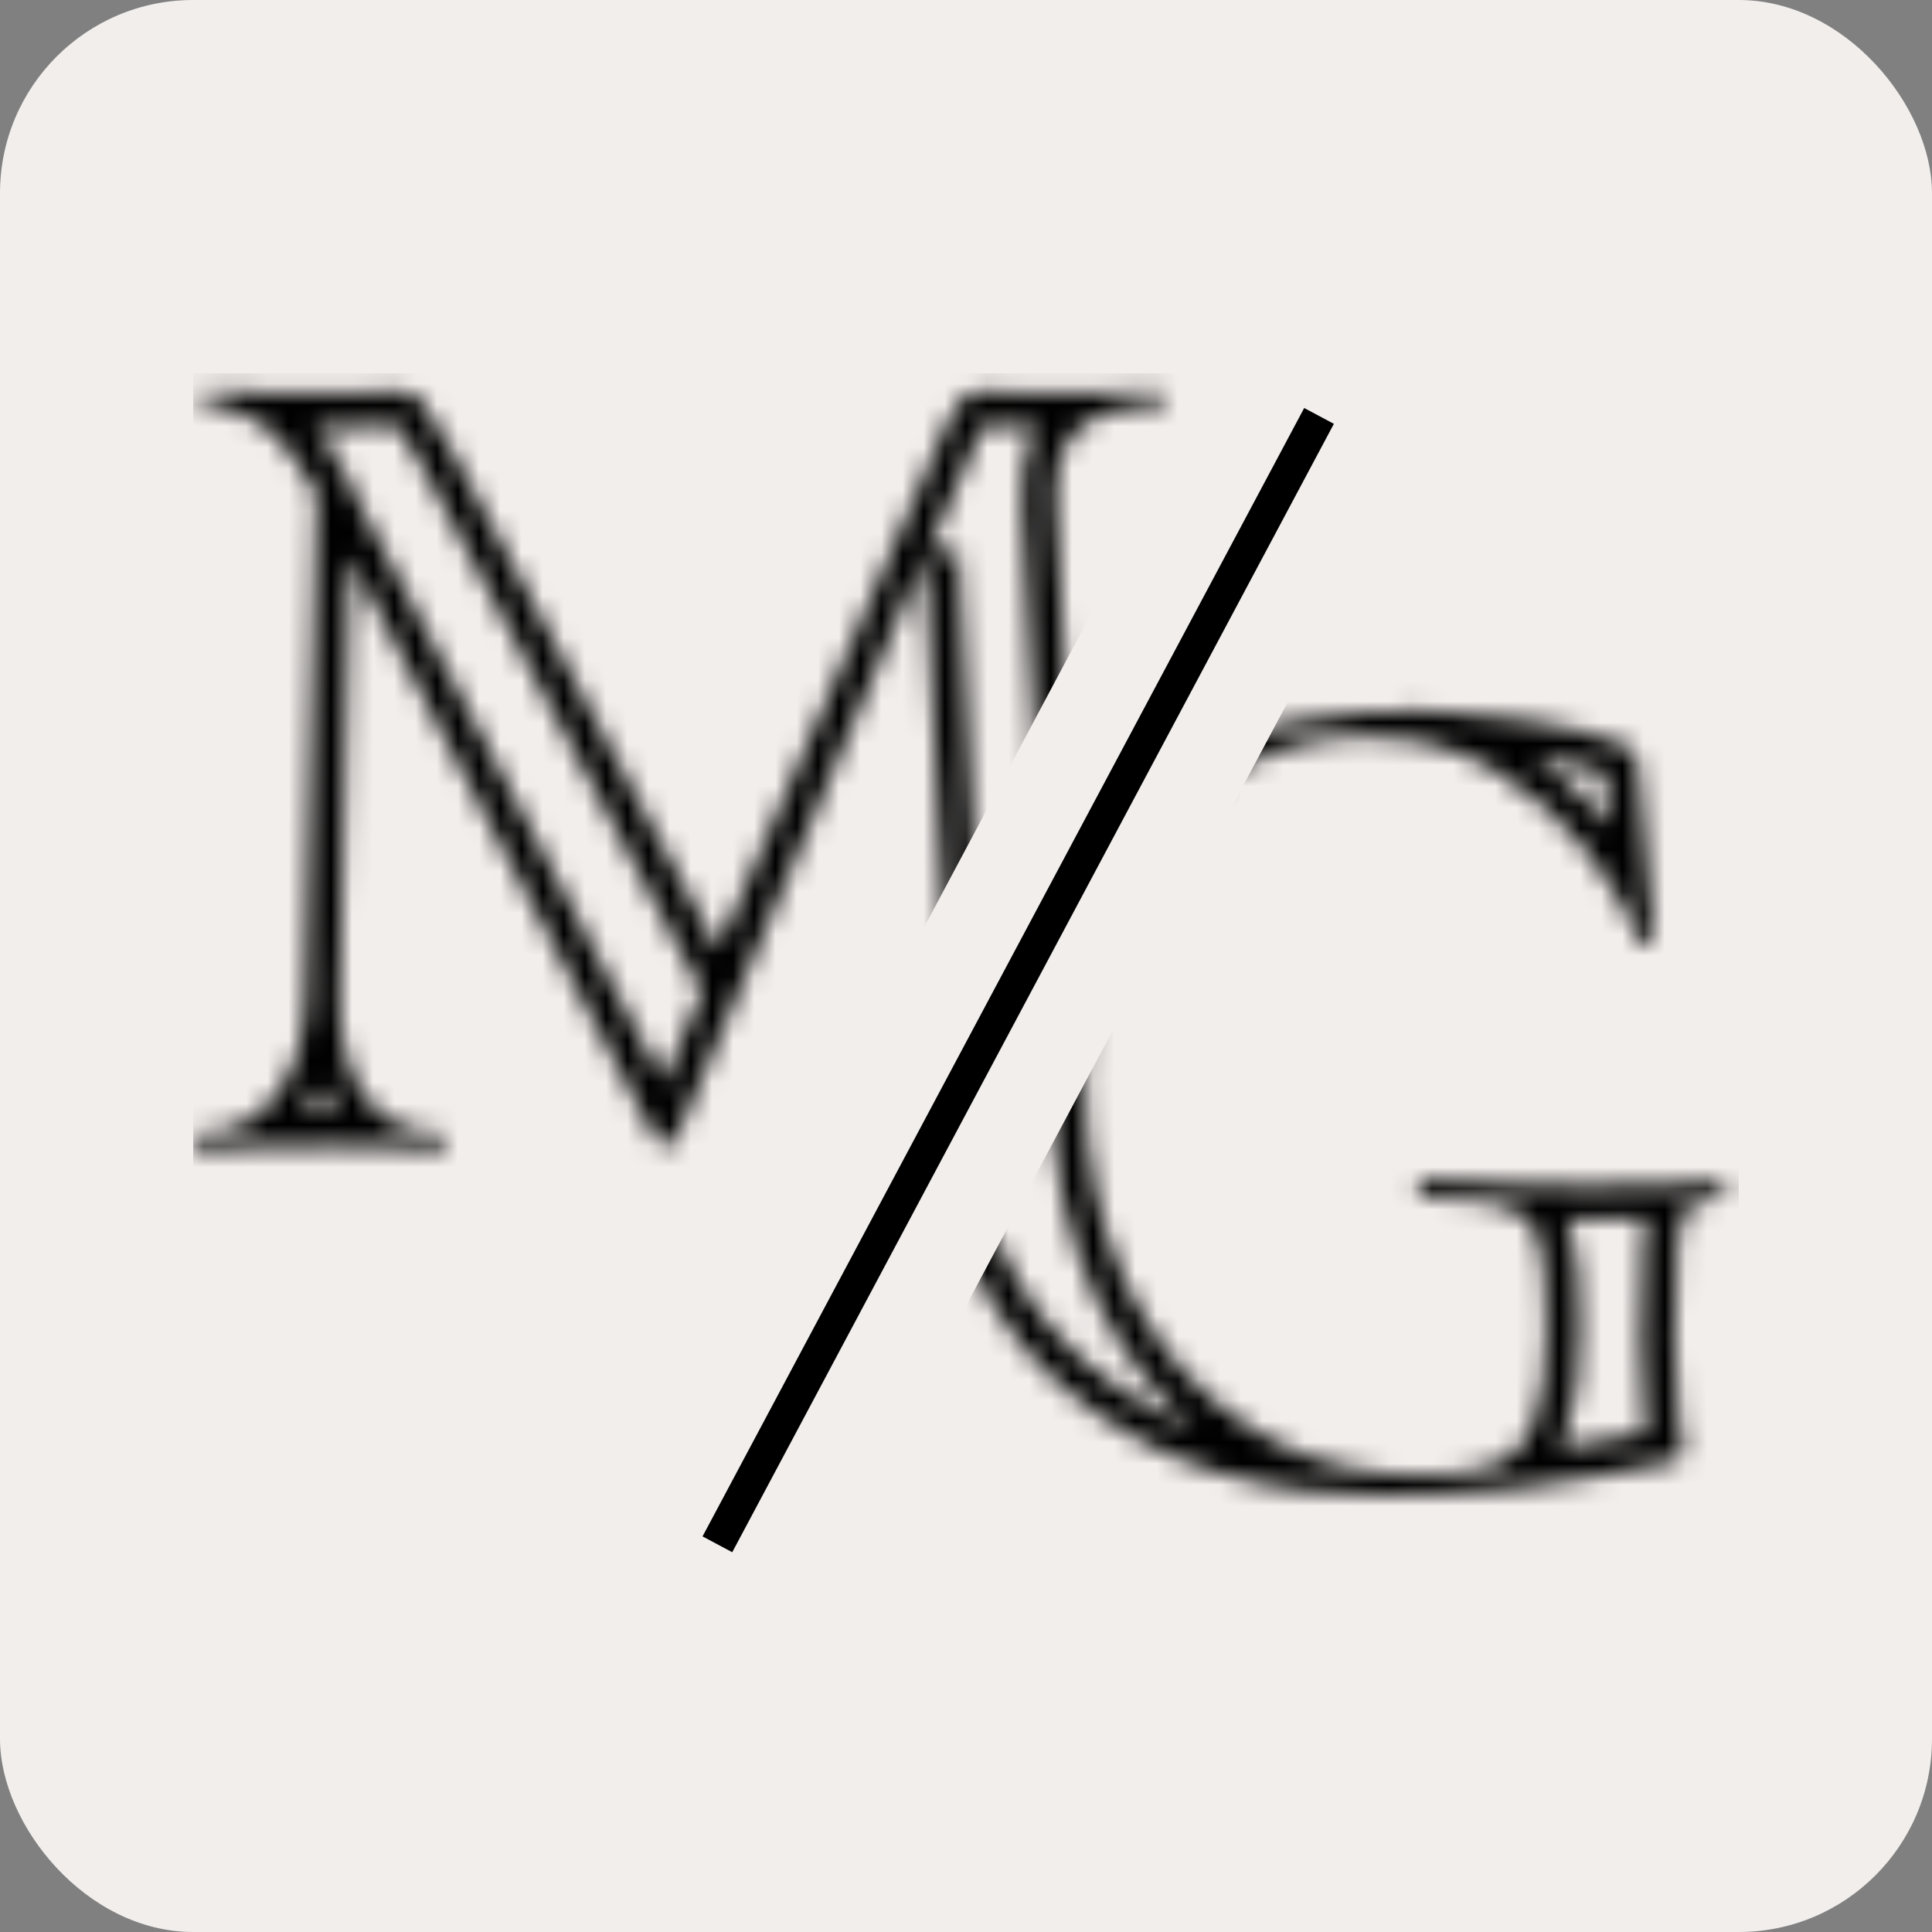 <svg xmlns="http://www.w3.org/2000/svg" version="1.1" xmlns:xlink="http://www.w3.org/1999/xlink" xmlns:svgjs="http://svgjs.dev/svgjs" width="1000" height="1000"><rect width="100%" height="100%" fill="#808080" stroke="none"/><style>
    #light-icon {
      display: inline;
    }
    #dark-icon {
      display: none;
    }

    @media (prefers-color-scheme: dark) {
      #light-icon {
        display: none;
      }
      #dark-icon {
        display: inline;
      }
    }
  </style><g id="light-icon"><svg xmlns="http://www.w3.org/2000/svg" version="1.1" xmlns:xlink="http://www.w3.org/1999/xlink" xmlns:svgjs="http://svgjs.dev/svgjs" width="1000" height="1000"><g clip-path="url(#SvgjsClipPath1139)"><rect width="1000" height="1000" fill="#f2eeec"></rect><g transform="matrix(10.959,0,0,10.959,100,193.151)"><svg xmlns="http://www.w3.org/2000/svg" version="1.1" xmlns:xlink="http://www.w3.org/1999/xlink" xmlns:svgjs="http://svgjs.dev/svgjs" width="73" height="56"><svg width="73" height="56" viewBox="0 0 73 56" fill="none" xmlns="http://www.w3.org/2000/svg">
<rect x="52.473" y="1.645" width="1.589" height="60.397" transform="rotate(28.066 52.473 1.645)" fill="black"></rect>
<mask id="mask0_24_423" style="mask-type:alpha" maskUnits="userSpaceOnUse" x="35" y="15" width="38" height="39">
<path fill-rule="evenodd" clip-rule="evenodd" d="M46.054 18.353C42.659 19.917 39.989 22.129 38.043 24.99C36.136 27.851 35.183 31.093 35.183 34.717C35.183 38.112 36.041 41.202 37.757 43.986C39.474 46.771 41.934 48.984 45.138 50.624C47.324 51.716 49.775 52.436 52.492 52.784C53.759 52.946 55.084 53.027 56.468 53.027C56.937 53.027 57.414 53.019 57.898 53.004C59.208 52.963 60.569 52.865 61.983 52.712C62.277 52.681 62.574 52.646 62.873 52.609C65.044 52.342 67.334 51.948 69.742 51.425C70.009 51.349 70.181 51.272 70.257 51.196C70.333 51.12 70.371 50.967 70.371 50.738C70.371 50.547 70.295 50.09 70.143 49.365C70.028 48.64 69.971 47.42 69.971 45.703C69.971 43.529 70.009 42.003 70.085 41.126C70.131 40.602 70.21 40.188 70.324 39.882C70.4 39.674 70.493 39.517 70.6 39.409C70.693 39.316 70.803 39.24 70.931 39.179C71.224 39.039 71.61 38.982 72.088 39.009C72.103 39.009 72.118 39.008 72.132 39.006C72.29 38.986 72.352 38.854 72.317 38.608C72.317 38.368 72.255 38.236 72.132 38.212C72.118 38.209 72.103 38.208 72.088 38.208C71.667 38.23 71.249 38.251 70.835 38.27C70.39 38.289 69.949 38.306 69.512 38.321C69.488 38.321 69.464 38.322 69.44 38.323C68.276 38.361 67.137 38.379 66.023 38.379C65.262 38.379 64.415 38.366 63.482 38.339C63.159 38.329 62.825 38.318 62.481 38.306C62.475 38.306 62.468 38.305 62.461 38.305C61.499 38.27 60.455 38.222 59.331 38.161C58.958 38.141 58.575 38.119 58.184 38.096C58.165 38.095 58.146 38.094 58.127 38.093C58.051 38.093 57.974 38.15 57.898 38.265C57.86 38.341 57.841 38.436 57.841 38.551C57.841 38.802 57.919 38.95 58.074 38.994C58.091 38.999 58.108 39.003 58.127 39.005C58.145 39.007 58.164 39.009 58.184 39.009C58.48 39.009 58.762 39.012 59.029 39.019C60.45 39.054 61.465 39.184 62.075 39.409C62.408 39.526 62.69 39.693 62.921 39.911C63.22 40.193 63.434 40.56 63.562 41.011C63.791 41.774 63.906 43.147 63.906 45.131C63.906 47.076 63.715 48.545 63.334 49.537C63.081 50.193 62.728 50.708 62.275 51.08C62.044 51.27 61.786 51.423 61.503 51.539C60.663 51.883 59.462 52.054 57.898 52.054C57.413 52.054 56.937 52.034 56.468 51.994C55.206 51.885 54.001 51.629 52.853 51.227C51.776 50.85 50.749 50.344 49.773 49.708C47.37 48.144 45.482 45.951 44.108 43.128C42.773 40.306 42.106 37.101 42.106 33.516C42.106 30.235 42.678 27.355 43.822 24.876C45.005 22.396 46.607 20.489 48.629 19.154C48.81 19.034 48.994 18.919 49.179 18.81C51.053 17.704 53.101 17.151 55.323 17.151C56.077 17.151 56.802 17.208 57.498 17.32C57.885 17.383 58.263 17.462 58.632 17.56C59.68 17.836 60.657 18.253 61.56 18.811C63.353 19.917 64.802 21.214 65.909 22.702C66.399 23.362 66.83 23.999 67.201 24.614C67.434 25.002 67.644 25.38 67.83 25.749C68.004 26.095 68.157 26.434 68.289 26.764C68.297 26.783 68.304 26.802 68.312 26.821C68.312 26.823 68.313 26.826 68.313 26.828C68.353 26.976 68.467 27.03 68.655 26.993C68.884 26.955 68.998 26.878 68.998 26.764L68.254 18.811C68.216 18.277 68.159 17.972 68.083 17.895C68.045 17.781 67.816 17.647 67.396 17.495C66.29 17.037 64.821 16.675 62.99 16.408C61.614 16.178 60.238 16.035 58.862 15.978C58.407 15.959 57.952 15.95 57.498 15.95C56.76 15.95 56.035 15.974 55.323 16.023C52.909 16.188 50.64 16.632 48.519 17.356C47.674 17.644 46.852 17.976 46.054 18.353ZM44.21 21.171C42.24 22.445 40.63 24.015 39.362 25.878C37.641 28.462 36.772 31.392 36.772 34.717C36.772 37.829 37.554 40.628 39.11 43.153C40.658 45.663 42.887 47.684 45.856 49.206C46.322 49.438 46.802 49.653 47.297 49.85C45.39 48.253 43.853 46.235 42.679 43.824L42.672 43.808C41.222 40.743 40.517 37.301 40.517 33.516C40.517 30.051 41.121 26.936 42.379 24.21L42.388 24.192C42.913 23.09 43.52 22.082 44.21 21.171ZM63.325 18.068C64.717 19.036 65.913 20.139 66.898 21.382L66.67 18.941L66.669 18.924C66.669 18.921 66.669 18.918 66.668 18.915C65.845 18.589 64.74 18.301 63.325 18.068ZM64.512 50.78C65.847 50.577 67.228 50.328 68.657 50.031C68.636 49.928 68.613 49.815 68.587 49.692L68.579 49.653L68.573 49.613C68.437 48.753 68.382 47.422 68.382 45.703C68.382 43.53 68.419 41.942 68.502 40.988C68.534 40.621 68.583 40.266 68.657 39.935C67.765 39.958 66.887 39.969 66.023 39.969C65.656 39.969 65.27 39.965 64.865 39.959C64.953 40.151 65.027 40.353 65.088 40.564C65.389 41.577 65.495 43.162 65.495 45.131C65.495 47.137 65.305 48.84 64.817 50.107C64.727 50.341 64.626 50.565 64.512 50.78Z" fill="black"></path>
</mask>
<g mask="url(#mask0_24_423)">
<rect width="35.597" height="60.397" transform="matrix(-0.882 -0.47 -0.47 0.882 89.024 21.134)" fill="black"></rect>
</g>
<mask id="mask1_24_423" style="mask-type:alpha" maskUnits="userSpaceOnUse" x="0" y="0" width="47" height="37">
<path fill-rule="evenodd" clip-rule="evenodd" d="M43.657 35.639C43.512 35.587 43.378 35.523 43.255 35.445C43.241 35.437 43.228 35.428 43.215 35.419C43.03 35.296 42.871 35.142 42.74 34.959C42.652 34.837 42.577 34.701 42.513 34.552C42.322 34.018 42.188 33.16 42.112 31.977L40.739 6C40.663 4.475 41.025 3.349 41.826 2.624C41.865 2.59 41.904 2.556 41.945 2.523C42.338 2.203 42.837 1.961 43.443 1.797C43.459 1.793 43.475 1.789 43.491 1.784C43.774 1.71 44.079 1.653 44.407 1.612C44.81 1.562 45.246 1.537 45.717 1.537C45.831 1.537 45.889 1.423 45.889 1.194C45.889 0.965 45.831 0.851 45.717 0.851C45.207 0.851 44.758 0.856 44.369 0.866C44.002 0.875 43.688 0.889 43.428 0.908L40.052 0.965C39.48 0.965 38.965 0.946 38.508 0.908C38.088 0.87 37.706 0.851 37.363 0.851C36.944 0.851 36.6 0.965 36.333 1.194C36.104 1.385 35.876 1.747 35.647 2.281L24.775 27.228L12.302 3.826C11.577 2.529 11.081 1.709 10.814 1.366C10.547 1.022 10.166 0.851 9.67 0.851C9.136 0.851 8.697 0.87 8.354 0.908L5.321 0.965C4.796 0.965 4.331 0.958 3.926 0.943C3.683 0.934 3.461 0.922 3.261 0.908L0.572 0.851C0.458 0.851 0.401 0.965 0.401 1.194C0.401 1.413 0.453 1.527 0.558 1.537C0.562 1.537 0.567 1.537 0.572 1.537C1.016 1.537 1.437 1.593 1.834 1.705C2.309 1.839 2.75 2.052 3.159 2.345C3.183 2.362 3.206 2.379 3.23 2.396C3.278 2.432 3.326 2.47 3.373 2.508C3.374 2.509 3.375 2.509 3.376 2.51C4.215 3.159 5.016 4.188 5.779 5.6L5.836 5.657L5.321 29.345C5.283 31.367 4.806 32.969 3.891 34.151C3.652 34.461 3.39 34.729 3.107 34.958C2.949 35.085 2.784 35.199 2.612 35.301C2.593 35.312 2.575 35.323 2.556 35.334C2.212 35.531 1.842 35.679 1.445 35.777C1.047 35.876 0.623 35.925 0.172 35.925C0.057 35.925 0 36.04 0 36.269C0 36.497 0.057 36.612 0.172 36.612C0.67 36.612 1.119 36.607 1.519 36.598C1.946 36.589 2.317 36.574 2.632 36.555L6.237 36.497L9.384 36.555C9.676 36.574 10.028 36.589 10.44 36.598C10.834 36.607 11.283 36.612 11.787 36.612C11.901 36.612 11.959 36.497 11.959 36.269C11.959 36.04 11.901 35.925 11.787 35.925C11.333 35.925 10.908 35.877 10.512 35.781C10.136 35.689 9.786 35.554 9.462 35.376C9.443 35.365 9.424 35.355 9.406 35.344C9.208 35.231 9.02 35.101 8.842 34.955C8.582 34.742 8.343 34.493 8.125 34.209C7.286 33.026 6.885 31.405 6.923 29.345L7.381 8.69L21.857 36.211C21.933 36.364 22.086 36.44 22.315 36.44C22.544 36.44 22.696 36.364 22.773 36.211L34.559 8.575L35.761 31.977L35.818 32.95C35.818 33.843 35.665 34.512 35.358 34.956C35.246 35.118 35.113 35.251 34.96 35.353C34.872 35.412 34.772 35.466 34.66 35.515C34.647 35.521 34.634 35.527 34.62 35.532C34.228 35.698 33.694 35.811 33.018 35.872C32.626 35.907 32.186 35.925 31.699 35.925C31.584 35.925 31.527 36.04 31.527 36.269C31.527 36.497 31.584 36.612 31.699 36.612C32.187 36.612 32.636 36.609 33.044 36.603C33.687 36.594 34.23 36.578 34.674 36.555L38.965 36.497L43.199 36.555C43.241 36.557 43.284 36.559 43.328 36.561C43.335 36.561 43.342 36.561 43.35 36.562C43.786 36.581 44.303 36.595 44.901 36.603C45.323 36.609 45.786 36.612 46.289 36.612C46.365 36.612 46.404 36.497 46.404 36.269C46.404 36.04 46.365 35.925 46.289 35.925C45.779 35.925 45.325 35.907 44.928 35.872C44.406 35.825 43.982 35.748 43.657 35.639ZM40.965 34.935C40.728 34.194 40.599 33.207 40.526 32.08L40.525 32.061L39.152 6.08C39.087 4.795 39.281 3.571 39.867 2.554C39.331 2.55 38.834 2.53 38.376 2.492L38.364 2.491C37.982 2.456 37.649 2.44 37.363 2.44C37.357 2.44 37.35 2.44 37.345 2.44C37.341 2.446 37.338 2.451 37.334 2.458C37.277 2.548 37.2 2.692 37.108 2.907L37.104 2.916L34.779 8.251L36.147 8.494L37.348 31.884L37.348 31.896L37.408 32.903V32.95C37.408 33.6 37.339 34.294 37.124 34.932L38.965 34.908L40.965 34.935ZM24.031 29.21L22.213 33.473L7.432 5.372L7.44 5.013L7.063 4.636C6.99 4.505 6.916 4.375 6.841 4.248L5.944 2.543L8.457 2.496L8.529 2.488C8.785 2.459 9.148 2.441 9.632 2.44C9.842 2.741 10.256 3.424 10.907 4.588L24.031 29.21ZM5.928 2.543L5.665 2.548C5.751 2.653 5.836 2.76 5.92 2.87L5.928 2.543ZM6.03 33.661C5.825 34.107 5.582 34.528 5.298 34.923L6.239 34.908L6.684 34.916C6.427 34.523 6.21 34.104 6.03 33.661Z" fill="black"></path>
</mask>
<g mask="url(#mask1_24_423)">
<rect width="46.856" height="60.397" transform="matrix(-0.882 -0.47 -0.47 0.882 48.627 -0.3)" fill="black"></rect>
</g>
</svg></svg></g></g><defs><clipPath id="SvgjsClipPath1139"><rect width="1000" height="1000" x="0" y="0" rx="100" ry="100"></rect></clipPath></defs></svg></g><g id="dark-icon"><svg xmlns="http://www.w3.org/2000/svg" version="1.1" xmlns:xlink="http://www.w3.org/1999/xlink" xmlns:svgjs="http://svgjs.dev/svgjs" width="1000" height="1000"><g clip-path="url(#SvgjsClipPath1140)"><rect width="1000" height="1000" fill="#f2eeec"></rect><g transform="matrix(10.959,0,0,10.959,100,193.151)"><svg xmlns="http://www.w3.org/2000/svg" version="1.1" xmlns:xlink="http://www.w3.org/1999/xlink" xmlns:svgjs="http://svgjs.dev/svgjs" width="73" height="56"><svg width="73" height="56" viewBox="0 0 73 56" fill="none" xmlns="http://www.w3.org/2000/svg">
<rect x="52.473" y="1.645" width="1.589" height="60.397" transform="rotate(28.066 52.473 1.645)" fill="black"></rect>
<mask id="mask0_24_423" style="mask-type:alpha" maskUnits="userSpaceOnUse" x="35" y="15" width="38" height="39">
<path fill-rule="evenodd" clip-rule="evenodd" d="M46.054 18.353C42.659 19.917 39.989 22.129 38.043 24.99C36.136 27.851 35.183 31.093 35.183 34.717C35.183 38.112 36.041 41.202 37.757 43.986C39.474 46.771 41.934 48.984 45.138 50.624C47.324 51.716 49.775 52.436 52.492 52.784C53.759 52.946 55.084 53.027 56.468 53.027C56.937 53.027 57.414 53.019 57.898 53.004C59.208 52.963 60.569 52.865 61.983 52.712C62.277 52.681 62.574 52.646 62.873 52.609C65.044 52.342 67.334 51.948 69.742 51.425C70.009 51.349 70.181 51.272 70.257 51.196C70.333 51.12 70.371 50.967 70.371 50.738C70.371 50.547 70.295 50.09 70.143 49.365C70.028 48.64 69.971 47.42 69.971 45.703C69.971 43.529 70.009 42.003 70.085 41.126C70.131 40.602 70.21 40.188 70.324 39.882C70.4 39.674 70.493 39.517 70.6 39.409C70.693 39.316 70.803 39.24 70.931 39.179C71.224 39.039 71.61 38.982 72.088 39.009C72.103 39.009 72.118 39.008 72.132 39.006C72.29 38.986 72.352 38.854 72.317 38.608C72.317 38.368 72.255 38.236 72.132 38.212C72.118 38.209 72.103 38.208 72.088 38.208C71.667 38.23 71.249 38.251 70.835 38.27C70.39 38.289 69.949 38.306 69.512 38.321C69.488 38.321 69.464 38.322 69.44 38.323C68.276 38.361 67.137 38.379 66.023 38.379C65.262 38.379 64.415 38.366 63.482 38.339C63.159 38.329 62.825 38.318 62.481 38.306C62.475 38.306 62.468 38.305 62.461 38.305C61.499 38.27 60.455 38.222 59.331 38.161C58.958 38.141 58.575 38.119 58.184 38.096C58.165 38.095 58.146 38.094 58.127 38.093C58.051 38.093 57.974 38.15 57.898 38.265C57.86 38.341 57.841 38.436 57.841 38.551C57.841 38.802 57.919 38.95 58.074 38.994C58.091 38.999 58.108 39.003 58.127 39.005C58.145 39.007 58.164 39.009 58.184 39.009C58.48 39.009 58.762 39.012 59.029 39.019C60.45 39.054 61.465 39.184 62.075 39.409C62.408 39.526 62.69 39.693 62.921 39.911C63.22 40.193 63.434 40.56 63.562 41.011C63.791 41.774 63.906 43.147 63.906 45.131C63.906 47.076 63.715 48.545 63.334 49.537C63.081 50.193 62.728 50.708 62.275 51.08C62.044 51.27 61.786 51.423 61.503 51.539C60.663 51.883 59.462 52.054 57.898 52.054C57.413 52.054 56.937 52.034 56.468 51.994C55.206 51.885 54.001 51.629 52.853 51.227C51.776 50.85 50.749 50.344 49.773 49.708C47.37 48.144 45.482 45.951 44.108 43.128C42.773 40.306 42.106 37.101 42.106 33.516C42.106 30.235 42.678 27.355 43.822 24.876C45.005 22.396 46.607 20.489 48.629 19.154C48.81 19.034 48.994 18.919 49.179 18.81C51.053 17.704 53.101 17.151 55.323 17.151C56.077 17.151 56.802 17.208 57.498 17.32C57.885 17.383 58.263 17.462 58.632 17.56C59.68 17.836 60.657 18.253 61.56 18.811C63.353 19.917 64.802 21.214 65.909 22.702C66.399 23.362 66.83 23.999 67.201 24.614C67.434 25.002 67.644 25.38 67.83 25.749C68.004 26.095 68.157 26.434 68.289 26.764C68.297 26.783 68.304 26.802 68.312 26.821C68.312 26.823 68.313 26.826 68.313 26.828C68.353 26.976 68.467 27.03 68.655 26.993C68.884 26.955 68.998 26.878 68.998 26.764L68.254 18.811C68.216 18.277 68.159 17.972 68.083 17.895C68.045 17.781 67.816 17.647 67.396 17.495C66.29 17.037 64.821 16.675 62.99 16.408C61.614 16.178 60.238 16.035 58.862 15.978C58.407 15.959 57.952 15.95 57.498 15.95C56.76 15.95 56.035 15.974 55.323 16.023C52.909 16.188 50.64 16.632 48.519 17.356C47.674 17.644 46.852 17.976 46.054 18.353ZM44.21 21.171C42.24 22.445 40.63 24.015 39.362 25.878C37.641 28.462 36.772 31.392 36.772 34.717C36.772 37.829 37.554 40.628 39.11 43.153C40.658 45.663 42.887 47.684 45.856 49.206C46.322 49.438 46.802 49.653 47.297 49.85C45.39 48.253 43.853 46.235 42.679 43.824L42.672 43.808C41.222 40.743 40.517 37.301 40.517 33.516C40.517 30.051 41.121 26.936 42.379 24.21L42.388 24.192C42.913 23.09 43.52 22.082 44.21 21.171ZM63.325 18.068C64.717 19.036 65.913 20.139 66.898 21.382L66.67 18.941L66.669 18.924C66.669 18.921 66.669 18.918 66.668 18.915C65.845 18.589 64.74 18.301 63.325 18.068ZM64.512 50.78C65.847 50.577 67.228 50.328 68.657 50.031C68.636 49.928 68.613 49.815 68.587 49.692L68.579 49.653L68.573 49.613C68.437 48.753 68.382 47.422 68.382 45.703C68.382 43.53 68.419 41.942 68.502 40.988C68.534 40.621 68.583 40.266 68.657 39.935C67.765 39.958 66.887 39.969 66.023 39.969C65.656 39.969 65.27 39.965 64.865 39.959C64.953 40.151 65.027 40.353 65.088 40.564C65.389 41.577 65.495 43.162 65.495 45.131C65.495 47.137 65.305 48.84 64.817 50.107C64.727 50.341 64.626 50.565 64.512 50.78Z" fill="black"></path>
</mask>
<g mask="url(#mask0_24_423)">
<rect width="35.597" height="60.397" transform="matrix(-0.882 -0.47 -0.47 0.882 89.024 21.134)" fill="black"></rect>
</g>
<mask id="mask1_24_423" style="mask-type:alpha" maskUnits="userSpaceOnUse" x="0" y="0" width="47" height="37">
<path fill-rule="evenodd" clip-rule="evenodd" d="M43.657 35.639C43.512 35.587 43.378 35.523 43.255 35.445C43.241 35.437 43.228 35.428 43.215 35.419C43.03 35.296 42.871 35.142 42.74 34.959C42.652 34.837 42.577 34.701 42.513 34.552C42.322 34.018 42.188 33.16 42.112 31.977L40.739 6C40.663 4.475 41.025 3.349 41.826 2.624C41.865 2.59 41.904 2.556 41.945 2.523C42.338 2.203 42.837 1.961 43.443 1.797C43.459 1.793 43.475 1.789 43.491 1.784C43.774 1.71 44.079 1.653 44.407 1.612C44.81 1.562 45.246 1.537 45.717 1.537C45.831 1.537 45.889 1.423 45.889 1.194C45.889 0.965 45.831 0.851 45.717 0.851C45.207 0.851 44.758 0.856 44.369 0.866C44.002 0.875 43.688 0.889 43.428 0.908L40.052 0.965C39.48 0.965 38.965 0.946 38.508 0.908C38.088 0.87 37.706 0.851 37.363 0.851C36.944 0.851 36.6 0.965 36.333 1.194C36.104 1.385 35.876 1.747 35.647 2.281L24.775 27.228L12.302 3.826C11.577 2.529 11.081 1.709 10.814 1.366C10.547 1.022 10.166 0.851 9.67 0.851C9.136 0.851 8.697 0.87 8.354 0.908L5.321 0.965C4.796 0.965 4.331 0.958 3.926 0.943C3.683 0.934 3.461 0.922 3.261 0.908L0.572 0.851C0.458 0.851 0.401 0.965 0.401 1.194C0.401 1.413 0.453 1.527 0.558 1.537C0.562 1.537 0.567 1.537 0.572 1.537C1.016 1.537 1.437 1.593 1.834 1.705C2.309 1.839 2.75 2.052 3.159 2.345C3.183 2.362 3.206 2.379 3.23 2.396C3.278 2.432 3.326 2.47 3.373 2.508C3.374 2.509 3.375 2.509 3.376 2.51C4.215 3.159 5.016 4.188 5.779 5.6L5.836 5.657L5.321 29.345C5.283 31.367 4.806 32.969 3.891 34.151C3.652 34.461 3.39 34.729 3.107 34.958C2.949 35.085 2.784 35.199 2.612 35.301C2.593 35.312 2.575 35.323 2.556 35.334C2.212 35.531 1.842 35.679 1.445 35.777C1.047 35.876 0.623 35.925 0.172 35.925C0.057 35.925 0 36.04 0 36.269C0 36.497 0.057 36.612 0.172 36.612C0.67 36.612 1.119 36.607 1.519 36.598C1.946 36.589 2.317 36.574 2.632 36.555L6.237 36.497L9.384 36.555C9.676 36.574 10.028 36.589 10.44 36.598C10.834 36.607 11.283 36.612 11.787 36.612C11.901 36.612 11.959 36.497 11.959 36.269C11.959 36.04 11.901 35.925 11.787 35.925C11.333 35.925 10.908 35.877 10.512 35.781C10.136 35.689 9.786 35.554 9.462 35.376C9.443 35.365 9.424 35.355 9.406 35.344C9.208 35.231 9.02 35.101 8.842 34.955C8.582 34.742 8.343 34.493 8.125 34.209C7.286 33.026 6.885 31.405 6.923 29.345L7.381 8.69L21.857 36.211C21.933 36.364 22.086 36.44 22.315 36.44C22.544 36.44 22.696 36.364 22.773 36.211L34.559 8.575L35.761 31.977L35.818 32.95C35.818 33.843 35.665 34.512 35.358 34.956C35.246 35.118 35.113 35.251 34.96 35.353C34.872 35.412 34.772 35.466 34.66 35.515C34.647 35.521 34.634 35.527 34.62 35.532C34.228 35.698 33.694 35.811 33.018 35.872C32.626 35.907 32.186 35.925 31.699 35.925C31.584 35.925 31.527 36.04 31.527 36.269C31.527 36.497 31.584 36.612 31.699 36.612C32.187 36.612 32.636 36.609 33.044 36.603C33.687 36.594 34.23 36.578 34.674 36.555L38.965 36.497L43.199 36.555C43.241 36.557 43.284 36.559 43.328 36.561C43.335 36.561 43.342 36.561 43.35 36.562C43.786 36.581 44.303 36.595 44.901 36.603C45.323 36.609 45.786 36.612 46.289 36.612C46.365 36.612 46.404 36.497 46.404 36.269C46.404 36.04 46.365 35.925 46.289 35.925C45.779 35.925 45.325 35.907 44.928 35.872C44.406 35.825 43.982 35.748 43.657 35.639ZM40.965 34.935C40.728 34.194 40.599 33.207 40.526 32.08L40.525 32.061L39.152 6.08C39.087 4.795 39.281 3.571 39.867 2.554C39.331 2.55 38.834 2.53 38.376 2.492L38.364 2.491C37.982 2.456 37.649 2.44 37.363 2.44C37.357 2.44 37.35 2.44 37.345 2.44C37.341 2.446 37.338 2.451 37.334 2.458C37.277 2.548 37.2 2.692 37.108 2.907L37.104 2.916L34.779 8.251L36.147 8.494L37.348 31.884L37.348 31.896L37.408 32.903V32.95C37.408 33.6 37.339 34.294 37.124 34.932L38.965 34.908L40.965 34.935ZM24.031 29.21L22.213 33.473L7.432 5.372L7.44 5.013L7.063 4.636C6.99 4.505 6.916 4.375 6.841 4.248L5.944 2.543L8.457 2.496L8.529 2.488C8.785 2.459 9.148 2.441 9.632 2.44C9.842 2.741 10.256 3.424 10.907 4.588L24.031 29.21ZM5.928 2.543L5.665 2.548C5.751 2.653 5.836 2.76 5.92 2.87L5.928 2.543ZM6.03 33.661C5.825 34.107 5.582 34.528 5.298 34.923L6.239 34.908L6.684 34.916C6.427 34.523 6.21 34.104 6.03 33.661Z" fill="black"></path>
</mask>
<g mask="url(#mask1_24_423)">
<rect width="46.856" height="60.397" transform="matrix(-0.882 -0.47 -0.47 0.882 48.627 -0.3)" fill="black"></rect>
</g>
</svg></svg></g></g><defs><clipPath id="SvgjsClipPath1140"><rect width="1000" height="1000" x="0" y="0" rx="350" ry="350"></rect></clipPath></defs></svg></g></svg>